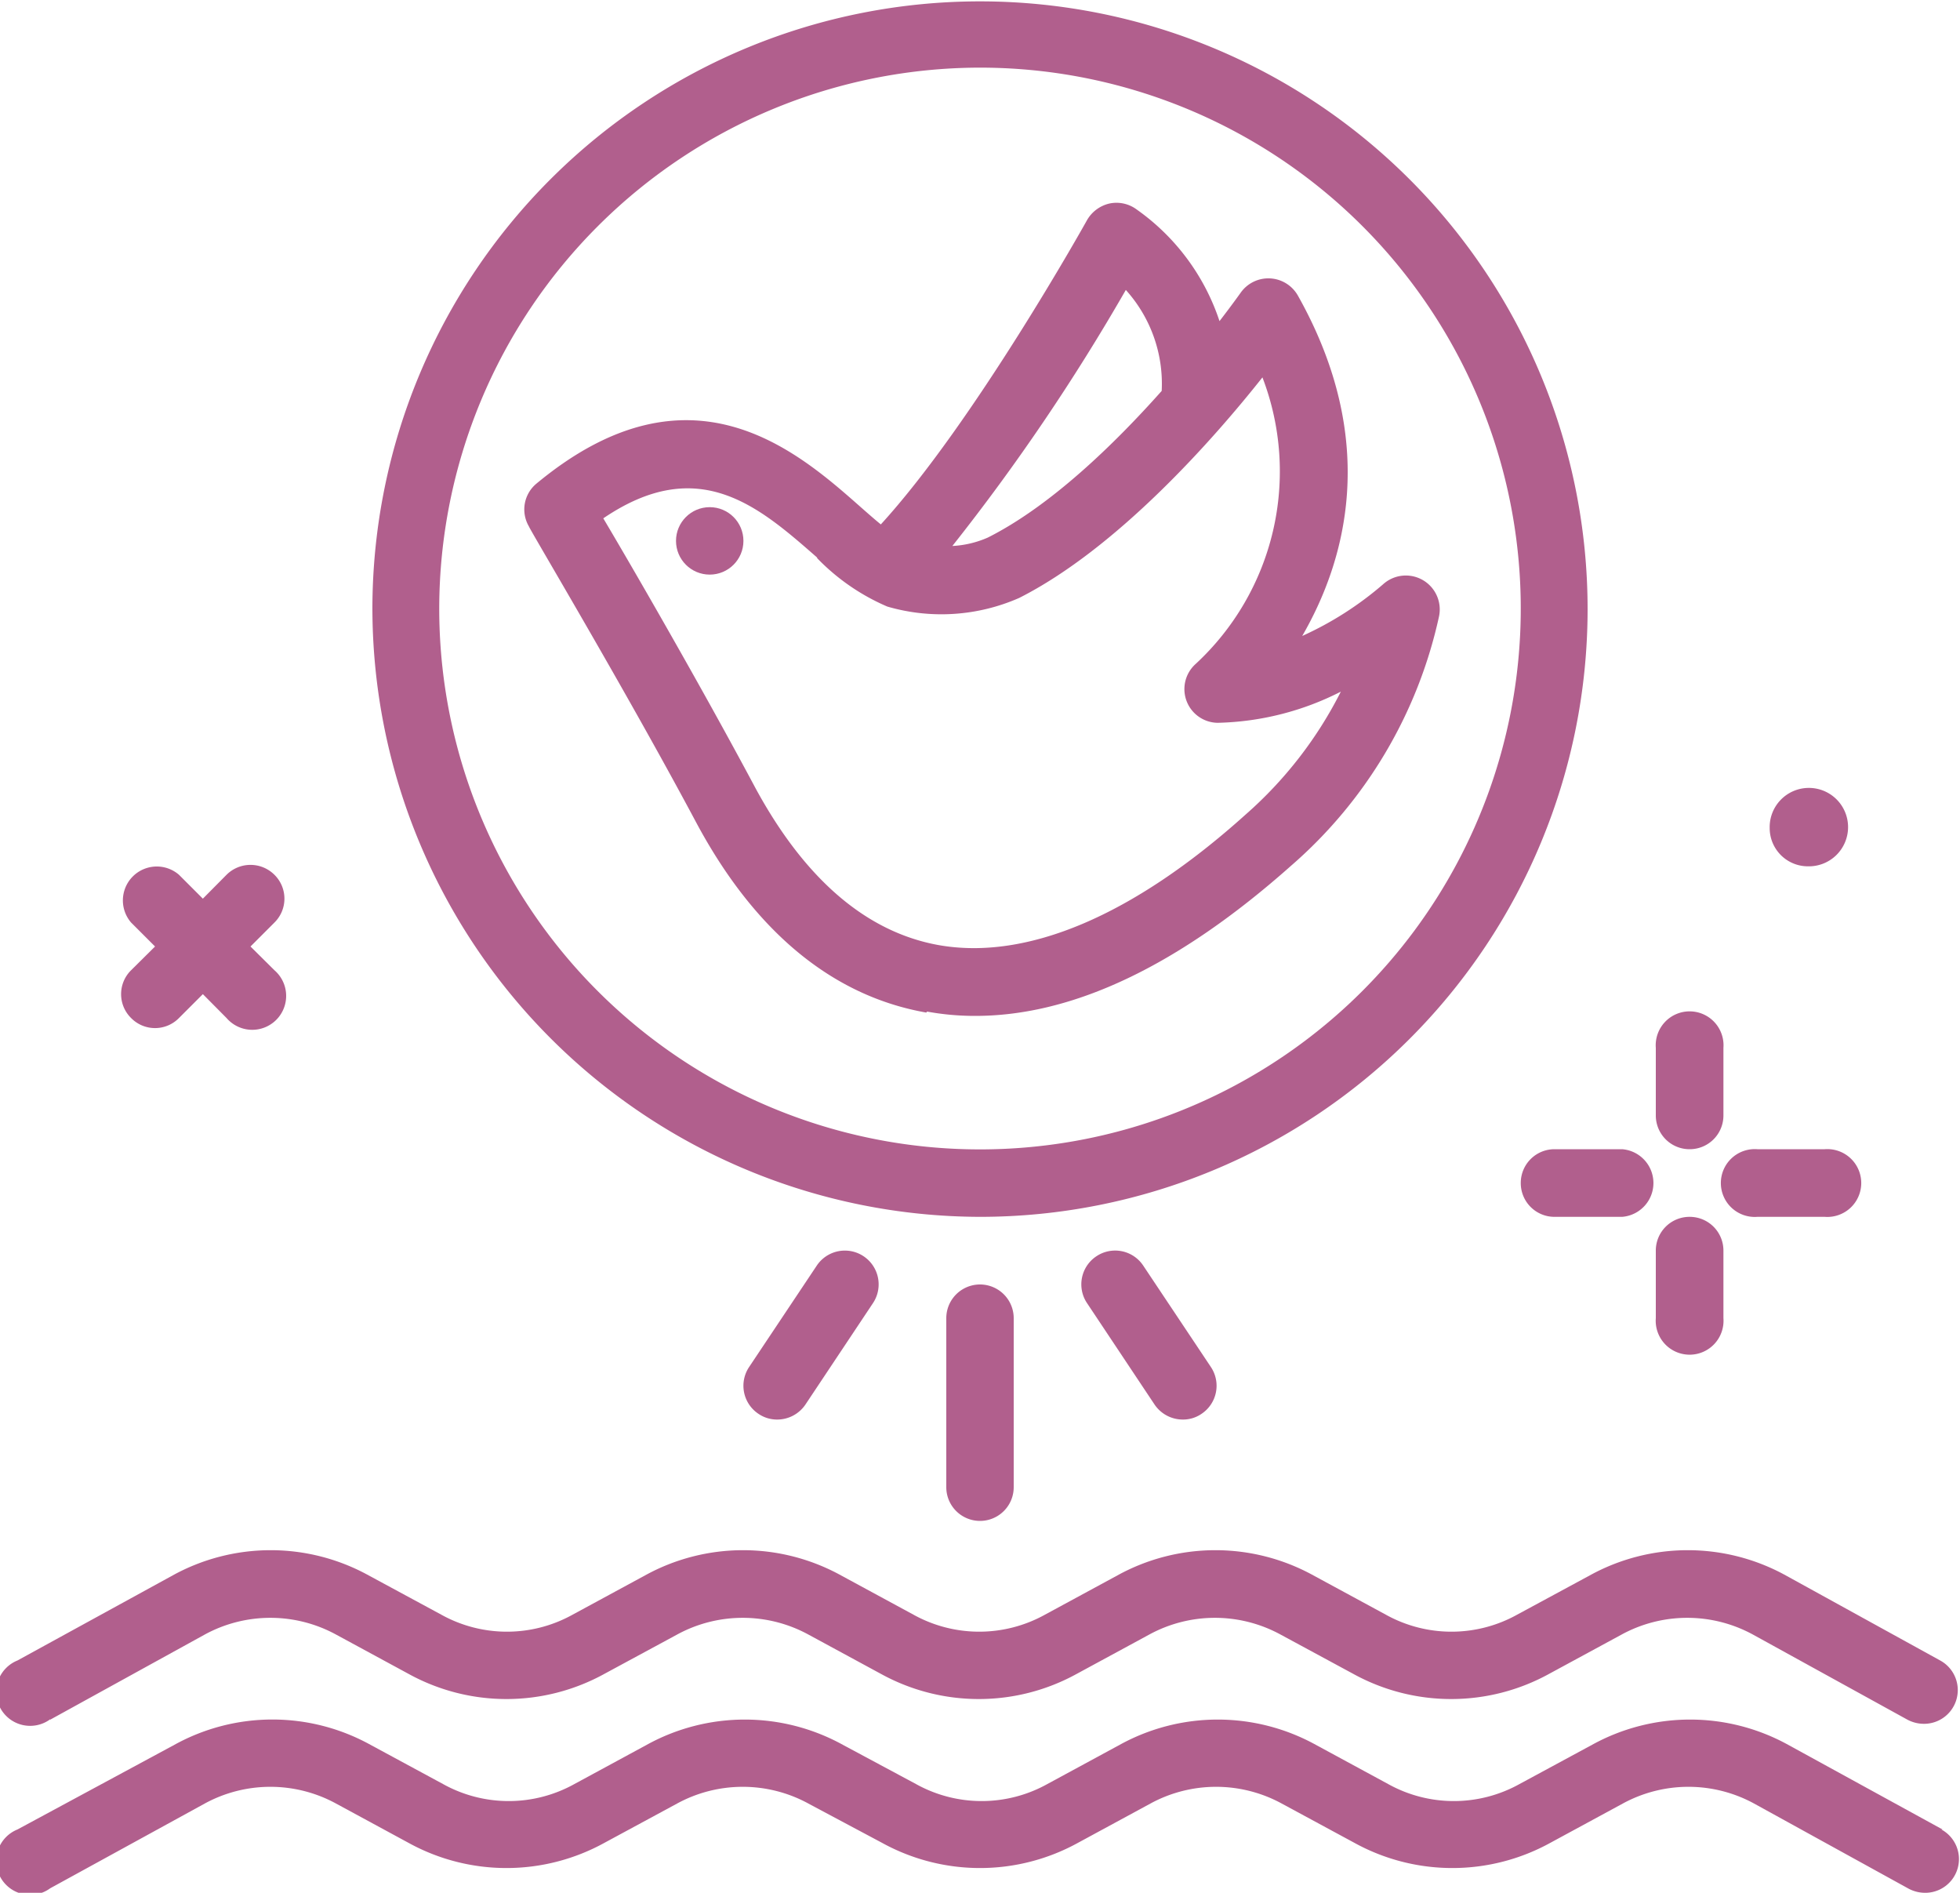 <svg xmlns="http://www.w3.org/2000/svg" viewBox="0 0 100 96.55"><defs><style>.cls-1{fill:#b15f8d;}</style></defs><title>Bautizo</title><g id="Capa_2" data-name="Capa 2"><g id="Capa_6" data-name="Capa 6"><path class="cls-1" d="M92.24,44.19a2,2,0,1,0-1.95-1.95A1.95,1.95,0,0,0,92.24,44.19Z"/><path class="cls-1" d="M6.69,51.93a1.71,1.71,0,0,0,2.44,0l1.22-1.22,1.21,1.22A1.73,1.73,0,1,0,14,49.49l-1.22-1.21L14,47.06a1.71,1.71,0,0,0,0-2.44,1.73,1.73,0,0,0-2.44,0l-1.21,1.22L9.13,44.62a1.73,1.73,0,0,0-2.44,2.44l1.22,1.22L6.69,49.49a1.71,1.71,0,0,0,0,2.44Z"/><path class="cls-1" d="M50,62.07A31,31,0,1,0,19,31,31.07,31.07,0,0,0,50,62.07ZM50,3.45A27.59,27.59,0,1,1,22.41,31,27.62,27.62,0,0,1,50,3.45Z"/><path class="cls-1" d="M2.56,87.72l7.88-4.34a7,7,0,0,1,6.71,0l3.69,2a10.36,10.36,0,0,0,10,0l3.7-2a7,7,0,0,1,6.71,0l3.69,2a10.36,10.36,0,0,0,10,0l3.69-2a7,7,0,0,1,6.71,0l3.7,2a10.36,10.36,0,0,0,10,0l3.69-2a7,7,0,0,1,6.71,0l7.88,4.34a1.79,1.79,0,0,0,.83.21,1.72,1.72,0,0,0,.84-3.23l-7.88-4.34a10.36,10.36,0,0,0-10,0l-3.7,2a6.9,6.9,0,0,1-6.71,0l-3.69-2a10.36,10.36,0,0,0-10,0l-3.69,2a6.92,6.92,0,0,1-6.72,0l-3.69-2a10.36,10.36,0,0,0-10,0l-3.69,2a6.9,6.9,0,0,1-6.71,0l-3.7-2a10.36,10.36,0,0,0-10,0L.89,84.7a1.73,1.73,0,1,0,1.67,3Z"/><path class="cls-1" d="M99.11,93.32,91.23,89a10.36,10.36,0,0,0-10,0l-3.7,2a6.9,6.9,0,0,1-6.71,0l-3.69-2a10.36,10.36,0,0,0-10,0l-3.69,2a6.9,6.9,0,0,1-6.71,0L43,89a10.36,10.36,0,0,0-10,0l-3.69,2a6.9,6.9,0,0,1-6.71,0l-3.7-2a10.34,10.34,0,0,0-10,0L.89,93.32a1.73,1.73,0,1,0,1.67,3L10.44,92a7,7,0,0,1,6.71,0l3.69,2a10.36,10.36,0,0,0,10,0l3.7-2a7,7,0,0,1,6.71,0L45,94a10.36,10.36,0,0,0,10,0l3.69-2a7,7,0,0,1,6.71,0l3.7,2a10.36,10.36,0,0,0,10,0l3.69-2a7,7,0,0,1,6.71,0l7.88,4.34a1.79,1.79,0,0,0,.83.21,1.72,1.72,0,0,0,.84-3.23Z"/><path class="cls-1" d="M47.3,51.6a13.48,13.48,0,0,0,2.46.22c5,0,10.38-2.57,16.1-7.65a23.44,23.44,0,0,0,7.56-12.73,1.73,1.73,0,0,0-2.85-1.64,17.05,17.05,0,0,1-4.13,2.64c2.16-3.74,4-9.85-.22-17.36a1.73,1.73,0,0,0-2.92-.15s-.41.58-1.08,1.45A11.32,11.32,0,0,0,58,10.69a1.73,1.73,0,0,0-1.39-.31,1.78,1.78,0,0,0-1.15.85c-.06.11-5.75,10.3-10.52,15.52-.33-.27-.67-.57-1-.86-3.27-2.89-8.73-7.72-16.56-1.23a1.71,1.71,0,0,0-.39,2.2c0,.09,4.86,8.22,8.48,15,3,5.65,7,8.95,11.79,9.79ZM57.44,14.79a7.14,7.14,0,0,1,1.83,5.15c-2.43,2.73-5.67,5.87-8.87,7.48a5.12,5.12,0,0,1-1.81.43,106.18,106.18,0,0,0,8.85-13.06ZM41.69,28.47a11,11,0,0,0,3.58,2.47A9.86,9.86,0,0,0,52,30.5c5-2.53,9.9-8.08,12.41-11.25A13.38,13.38,0,0,1,61,33.87a1.72,1.72,0,0,0,1.12,3,14.51,14.51,0,0,0,6.29-1.59,20.8,20.8,0,0,1-4.87,6.28C57.8,46.72,52.39,49,47.9,48.21c-3.69-.66-6.83-3.36-9.35-8C35.77,35,32.3,29,30.78,26.44c4.87-3.31,7.94-.6,10.91,2Z"/><path class="cls-1" d="M48.28,67.24v8.62a1.72,1.72,0,1,0,3.44,0V67.24a1.72,1.72,0,0,0-3.44,0Z"/><path class="cls-1" d="M41.67,64.56l-3.45,5.17a1.72,1.72,0,0,0,.48,2.39,1.68,1.68,0,0,0,.95.29,1.74,1.74,0,0,0,1.44-.76l3.45-5.18a1.72,1.72,0,0,0-2.87-1.91Z"/><path class="cls-1" d="M55.94,64.08a1.72,1.72,0,0,0-.48,2.39l3.45,5.18a1.74,1.74,0,0,0,1.44.76,1.66,1.66,0,0,0,.95-.29,1.72,1.72,0,0,0,.48-2.39l-3.45-5.17a1.72,1.72,0,0,0-2.39-.48Z"/><circle class="cls-1" cx="36.21" cy="27.59" r="1.72"/><path class="cls-1" d="M86.21,58.62a1.72,1.72,0,0,0,1.72-1.72V53.45a1.73,1.73,0,1,0-3.45,0V56.9A1.72,1.72,0,0,0,86.21,58.62Z"/><path class="cls-1" d="M86.21,62.07a1.72,1.72,0,0,0-1.73,1.72v3.45a1.73,1.73,0,1,0,3.45,0V63.79A1.72,1.72,0,0,0,86.21,62.07Z"/><path class="cls-1" d="M77.59,60.34a1.72,1.72,0,0,0,1.72,1.73h3.45a1.73,1.73,0,0,0,0-3.45H79.31A1.72,1.72,0,0,0,77.59,60.34Z"/><path class="cls-1" d="M89.66,62.07H93.1a1.73,1.73,0,1,0,0-3.45H89.66a1.73,1.73,0,1,0,0,3.45Z"/></g></g></svg>